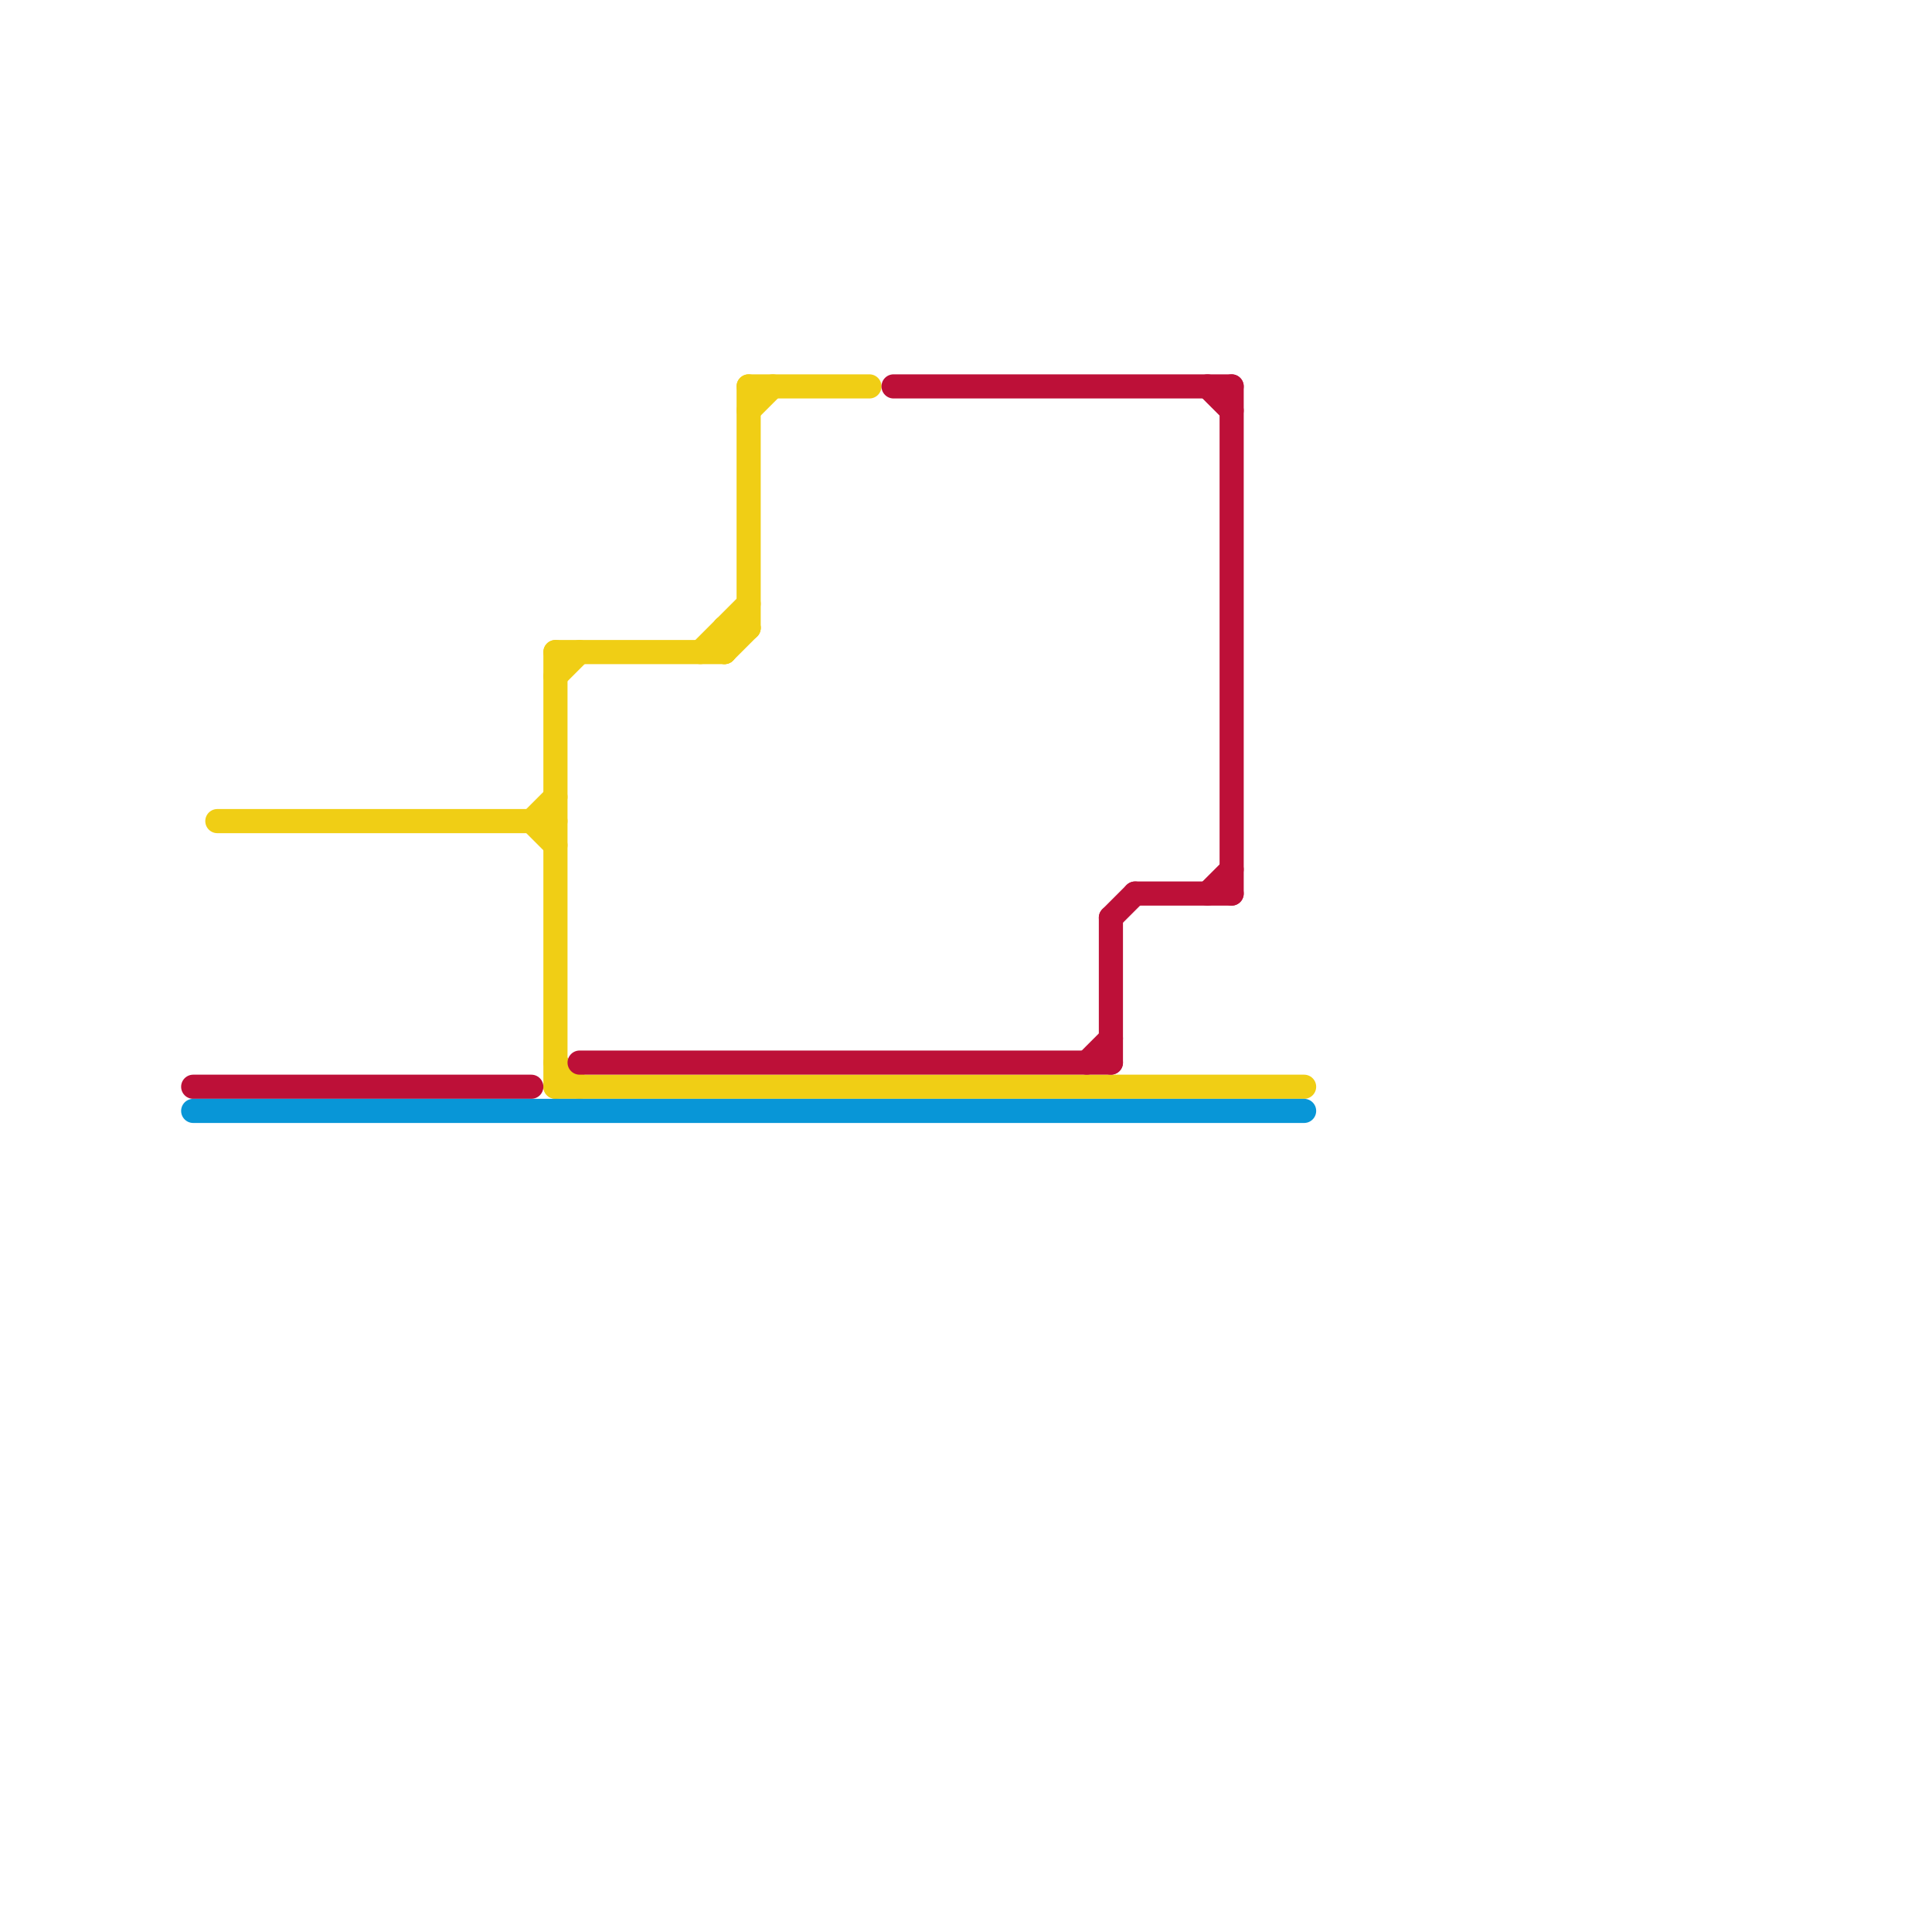
<svg version="1.1" xmlns="http://www.w3.org/2000/svg" viewBox="0 0 80 80">
<style>text { font: 1px Helvetica; font-weight: 600; white-space: pre; dominant-baseline: central; } line { stroke-width: 1; fill: none; stroke-linecap: round; stroke-linejoin: round; } .c0 { stroke: #f0ce15 } .c1 { stroke: #bd1038 } .c2 { stroke: #0896d7 }</style><defs><g id="wm-xf"><circle r="1.2" fill="#000"/><circle r="0.9" fill="#fff"/><circle r="0.6" fill="#000"/><circle r="0.3" fill="#fff"/></g><g id="wm"><circle r="0.6" fill="#000"/><circle r="0.3" fill="#fff"/></g></defs><line class="c0" x1="30" y1="26" x2="30" y2="27"/><line class="c0" x1="31" y1="16" x2="31" y2="26"/><line class="c0" x1="23" y1="27" x2="30" y2="27"/><line class="c0" x1="30" y1="26" x2="31" y2="26"/><line class="c0" x1="9" y1="34" x2="23" y2="34"/><line class="c0" x1="29" y1="27" x2="31" y2="25"/><line class="c0" x1="23" y1="45" x2="54" y2="45"/><line class="c0" x1="31" y1="16" x2="36" y2="16"/><line class="c0" x1="31" y1="17" x2="32" y2="16"/><line class="c0" x1="30" y1="27" x2="31" y2="26"/><line class="c0" x1="23" y1="27" x2="23" y2="45"/><line class="c0" x1="23" y1="28" x2="24" y2="27"/><line class="c0" x1="22" y1="34" x2="23" y2="35"/><line class="c0" x1="23" y1="44" x2="24" y2="45"/><line class="c0" x1="22" y1="34" x2="23" y2="33"/><line class="c1" x1="46" y1="38" x2="46" y2="44"/><line class="c1" x1="46" y1="38" x2="47" y2="37"/><line class="c1" x1="8" y1="45" x2="22" y2="45"/><line class="c1" x1="45" y1="44" x2="46" y2="43"/><line class="c1" x1="50" y1="37" x2="51" y2="36"/><line class="c1" x1="50" y1="16" x2="51" y2="17"/><line class="c1" x1="47" y1="37" x2="51" y2="37"/><line class="c1" x1="37" y1="16" x2="51" y2="16"/><line class="c1" x1="24" y1="44" x2="46" y2="44"/><line class="c1" x1="51" y1="16" x2="51" y2="37"/><line class="c2" x1="8" y1="46" x2="54" y2="46"/>
</svg>
